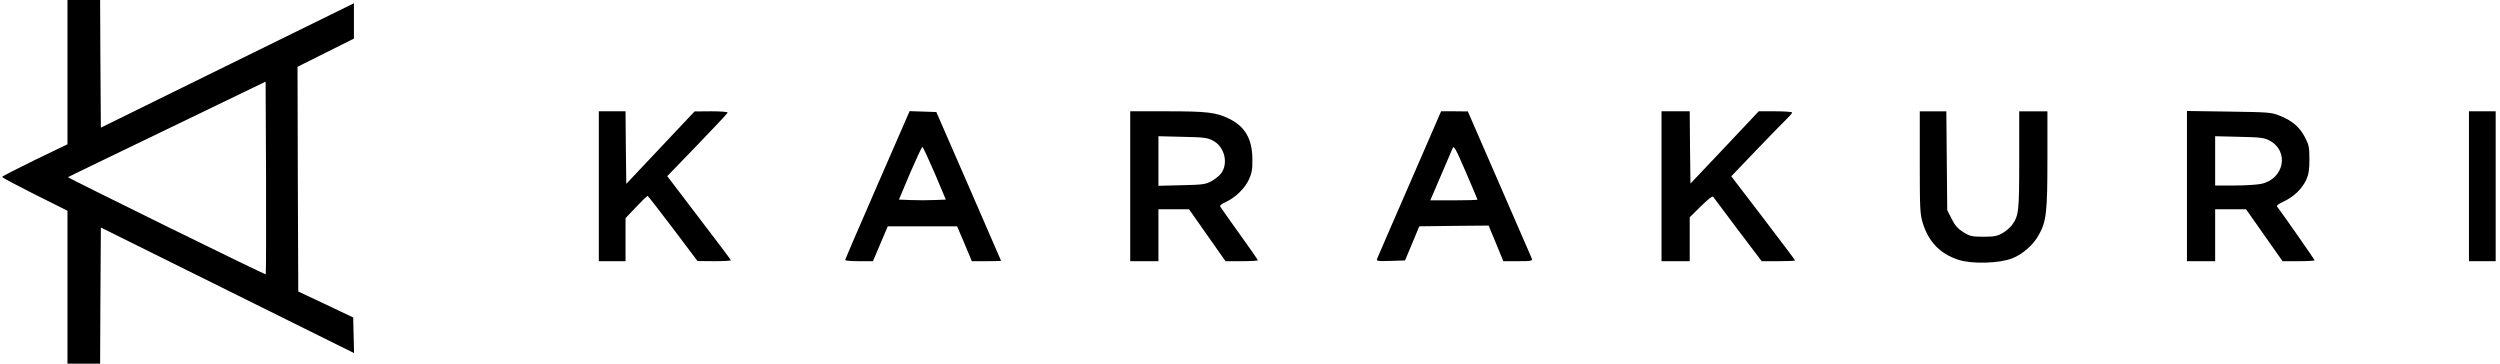 <svg width="330" height="48" viewBox="0 0 330 48" fill="none" xmlns="http://www.w3.org/2000/svg">
<path d="M8.906 9.522V19.043L4.595 21.12C2.225 22.276 0.285 23.275 0.285 23.354C0.285 23.451 2.225 24.47 4.595 25.665L8.906 27.82V37.91V48H11.061H13.216L13.255 39.027L13.314 30.034L30.026 38.322L46.737 46.609L46.678 44.258L46.62 41.907L42.995 40.183L39.371 38.478L39.312 23.647L39.273 8.816L42.995 6.955L46.718 5.094V2.762V0.431L39.821 3.82C36.021 5.682 28.497 9.384 23.11 12.029L13.314 16.849L13.255 8.424L13.216 1.16602e-06H11.061H8.906V9.522ZM35.08 36.206C35.021 36.245 29.124 33.385 21.954 29.858C14.783 26.331 8.925 23.412 8.964 23.393C8.984 23.354 14.881 20.513 22.032 17.064L35.061 10.775L35.119 23.451C35.139 30.407 35.119 36.147 35.08 36.206Z" fill="black"/>
<path d="M79.045 24.584V34.477H80.808H82.571V31.637V28.796L83.963 27.326C84.727 26.523 85.412 25.857 85.491 25.857C85.549 25.877 87.058 27.816 88.841 30.167L92.073 34.458L94.287 34.477C95.482 34.477 96.482 34.419 96.482 34.36C96.482 34.301 94.581 31.774 92.269 28.757L88.077 23.251L92.034 19.157C94.209 16.904 96.031 14.964 96.051 14.866C96.09 14.768 95.149 14.69 93.895 14.69L91.682 14.709L87.175 19.49L82.669 24.27L82.611 19.47L82.571 14.69H80.808H79.045V24.584Z" fill="black"/>
<path d="M115.818 24.427C113.467 29.795 111.566 34.242 111.566 34.321C111.566 34.419 112.389 34.477 113.388 34.477H115.23L116.21 32.166L117.189 29.873H121.774H126.339L127.318 32.166L128.278 34.477H130.198C131.276 34.477 132.138 34.458 132.138 34.419C132.138 34.399 130.218 29.971 127.867 24.584L123.596 14.788L121.833 14.729L120.069 14.67L115.818 24.427ZM123.38 22.86L124.85 26.347L123.302 26.406C122.459 26.445 121.049 26.445 120.206 26.406L118.659 26.347L120.128 22.86C120.951 20.959 121.676 19.392 121.754 19.392C121.833 19.392 122.557 20.959 123.38 22.86Z" fill="black"/>
<path d="M149.189 24.584V34.477H151.051H152.912V31.049V27.62H154.93H156.948L159.358 31.049L161.767 34.477H163.903C165.078 34.477 166.038 34.419 166.038 34.36C166.038 34.301 164.961 32.734 163.629 30.892C162.296 29.031 161.16 27.424 161.082 27.287C160.984 27.131 161.238 26.915 161.807 26.66C163.041 26.112 164.353 24.838 164.882 23.643C165.255 22.82 165.333 22.291 165.313 20.959C165.294 18.354 164.353 16.708 162.277 15.689C160.553 14.827 159.358 14.69 153.95 14.69H149.189V24.584ZM160.122 18.569C161.65 19.372 162.179 21.567 161.18 22.899C160.984 23.173 160.416 23.624 159.945 23.898C159.162 24.329 158.829 24.388 156.007 24.447L152.912 24.525V21.253V17.981L156.105 18.06C158.946 18.118 159.377 18.177 160.122 18.569Z" fill="black"/>
<path d="M186.074 24.251C183.782 29.501 181.862 33.949 181.783 34.145C181.666 34.458 181.803 34.497 183.566 34.438L185.466 34.38L186.407 32.127L187.347 29.873L191.932 29.815L196.497 29.776L197.476 32.127L198.436 34.477H200.376C202.139 34.477 202.315 34.438 202.198 34.125C202.119 33.949 200.199 29.501 197.907 24.251L193.754 14.709L191.991 14.69H190.227L186.074 24.251ZM195.027 26.347C195.027 26.406 193.617 26.445 191.912 26.445H188.797L190.168 23.251C190.913 21.508 191.618 19.862 191.736 19.588C191.893 19.157 192.088 19.47 193.479 22.683C194.322 24.642 195.027 26.308 195.027 26.347Z" fill="black"/>
<path d="M219.32 24.584V34.477H221.182H223.043V31.578V28.678L224.512 27.229C225.453 26.308 226.04 25.837 226.138 25.975C226.217 26.092 227.686 28.051 229.41 30.344L232.545 34.477H234.759C235.954 34.477 236.953 34.438 236.953 34.38C236.953 34.321 235.053 31.813 232.741 28.776L228.528 23.271L232.035 19.607C233.955 17.609 235.777 15.748 236.052 15.493C236.326 15.219 236.561 14.944 236.561 14.847C236.561 14.768 235.562 14.69 234.367 14.69H232.153L227.647 19.47L223.141 24.231L223.082 19.47L223.043 14.69H221.182H219.32V24.584Z" fill="black"/>
<path d="M253.41 21.431C253.41 27.583 253.449 28.269 253.802 29.425C254.586 31.952 256.094 33.5 258.543 34.303C260.326 34.871 263.892 34.774 265.596 34.107C266.987 33.578 268.437 32.285 269.142 30.973C270.122 29.209 270.259 27.956 270.259 21V14.692H268.398H266.537V21.138C266.537 27.975 266.478 28.485 265.557 29.738C265.322 30.052 264.754 30.522 264.323 30.777C263.637 31.169 263.226 31.247 261.815 31.247C260.287 31.247 260.052 31.188 259.17 30.659C258.445 30.189 258.073 29.797 257.622 28.896L257.035 27.74L256.976 21.216L256.917 14.692H255.154H253.41V21.431Z" fill="black"/>
<path d="M288.678 24.564V34.477H290.539H292.4V31.049V27.62H294.438H296.475L298.885 31.049L301.295 34.477H303.411C304.567 34.477 305.527 34.419 305.527 34.36C305.527 34.262 301.354 28.287 300.59 27.287C300.472 27.131 300.746 26.915 301.471 26.582C302.764 25.994 303.881 24.917 304.43 23.722C304.743 23.016 304.841 22.429 304.841 21.038C304.841 19.451 304.782 19.137 304.253 18.118C303.567 16.786 302.549 15.905 300.883 15.258C299.825 14.827 299.414 14.807 294.222 14.729L288.678 14.651V24.564ZM299.571 18.549C302.216 19.94 301.53 23.624 298.474 24.27C297.925 24.388 296.338 24.486 294.947 24.486H292.4V21.233V17.981L295.594 18.06C298.376 18.118 298.865 18.177 299.571 18.549Z" fill="black"/>
<path d="M325.902 24.584V34.477H327.666H329.429V24.584V14.69H327.666H325.902V24.584Z" fill="black"/>
</svg>
